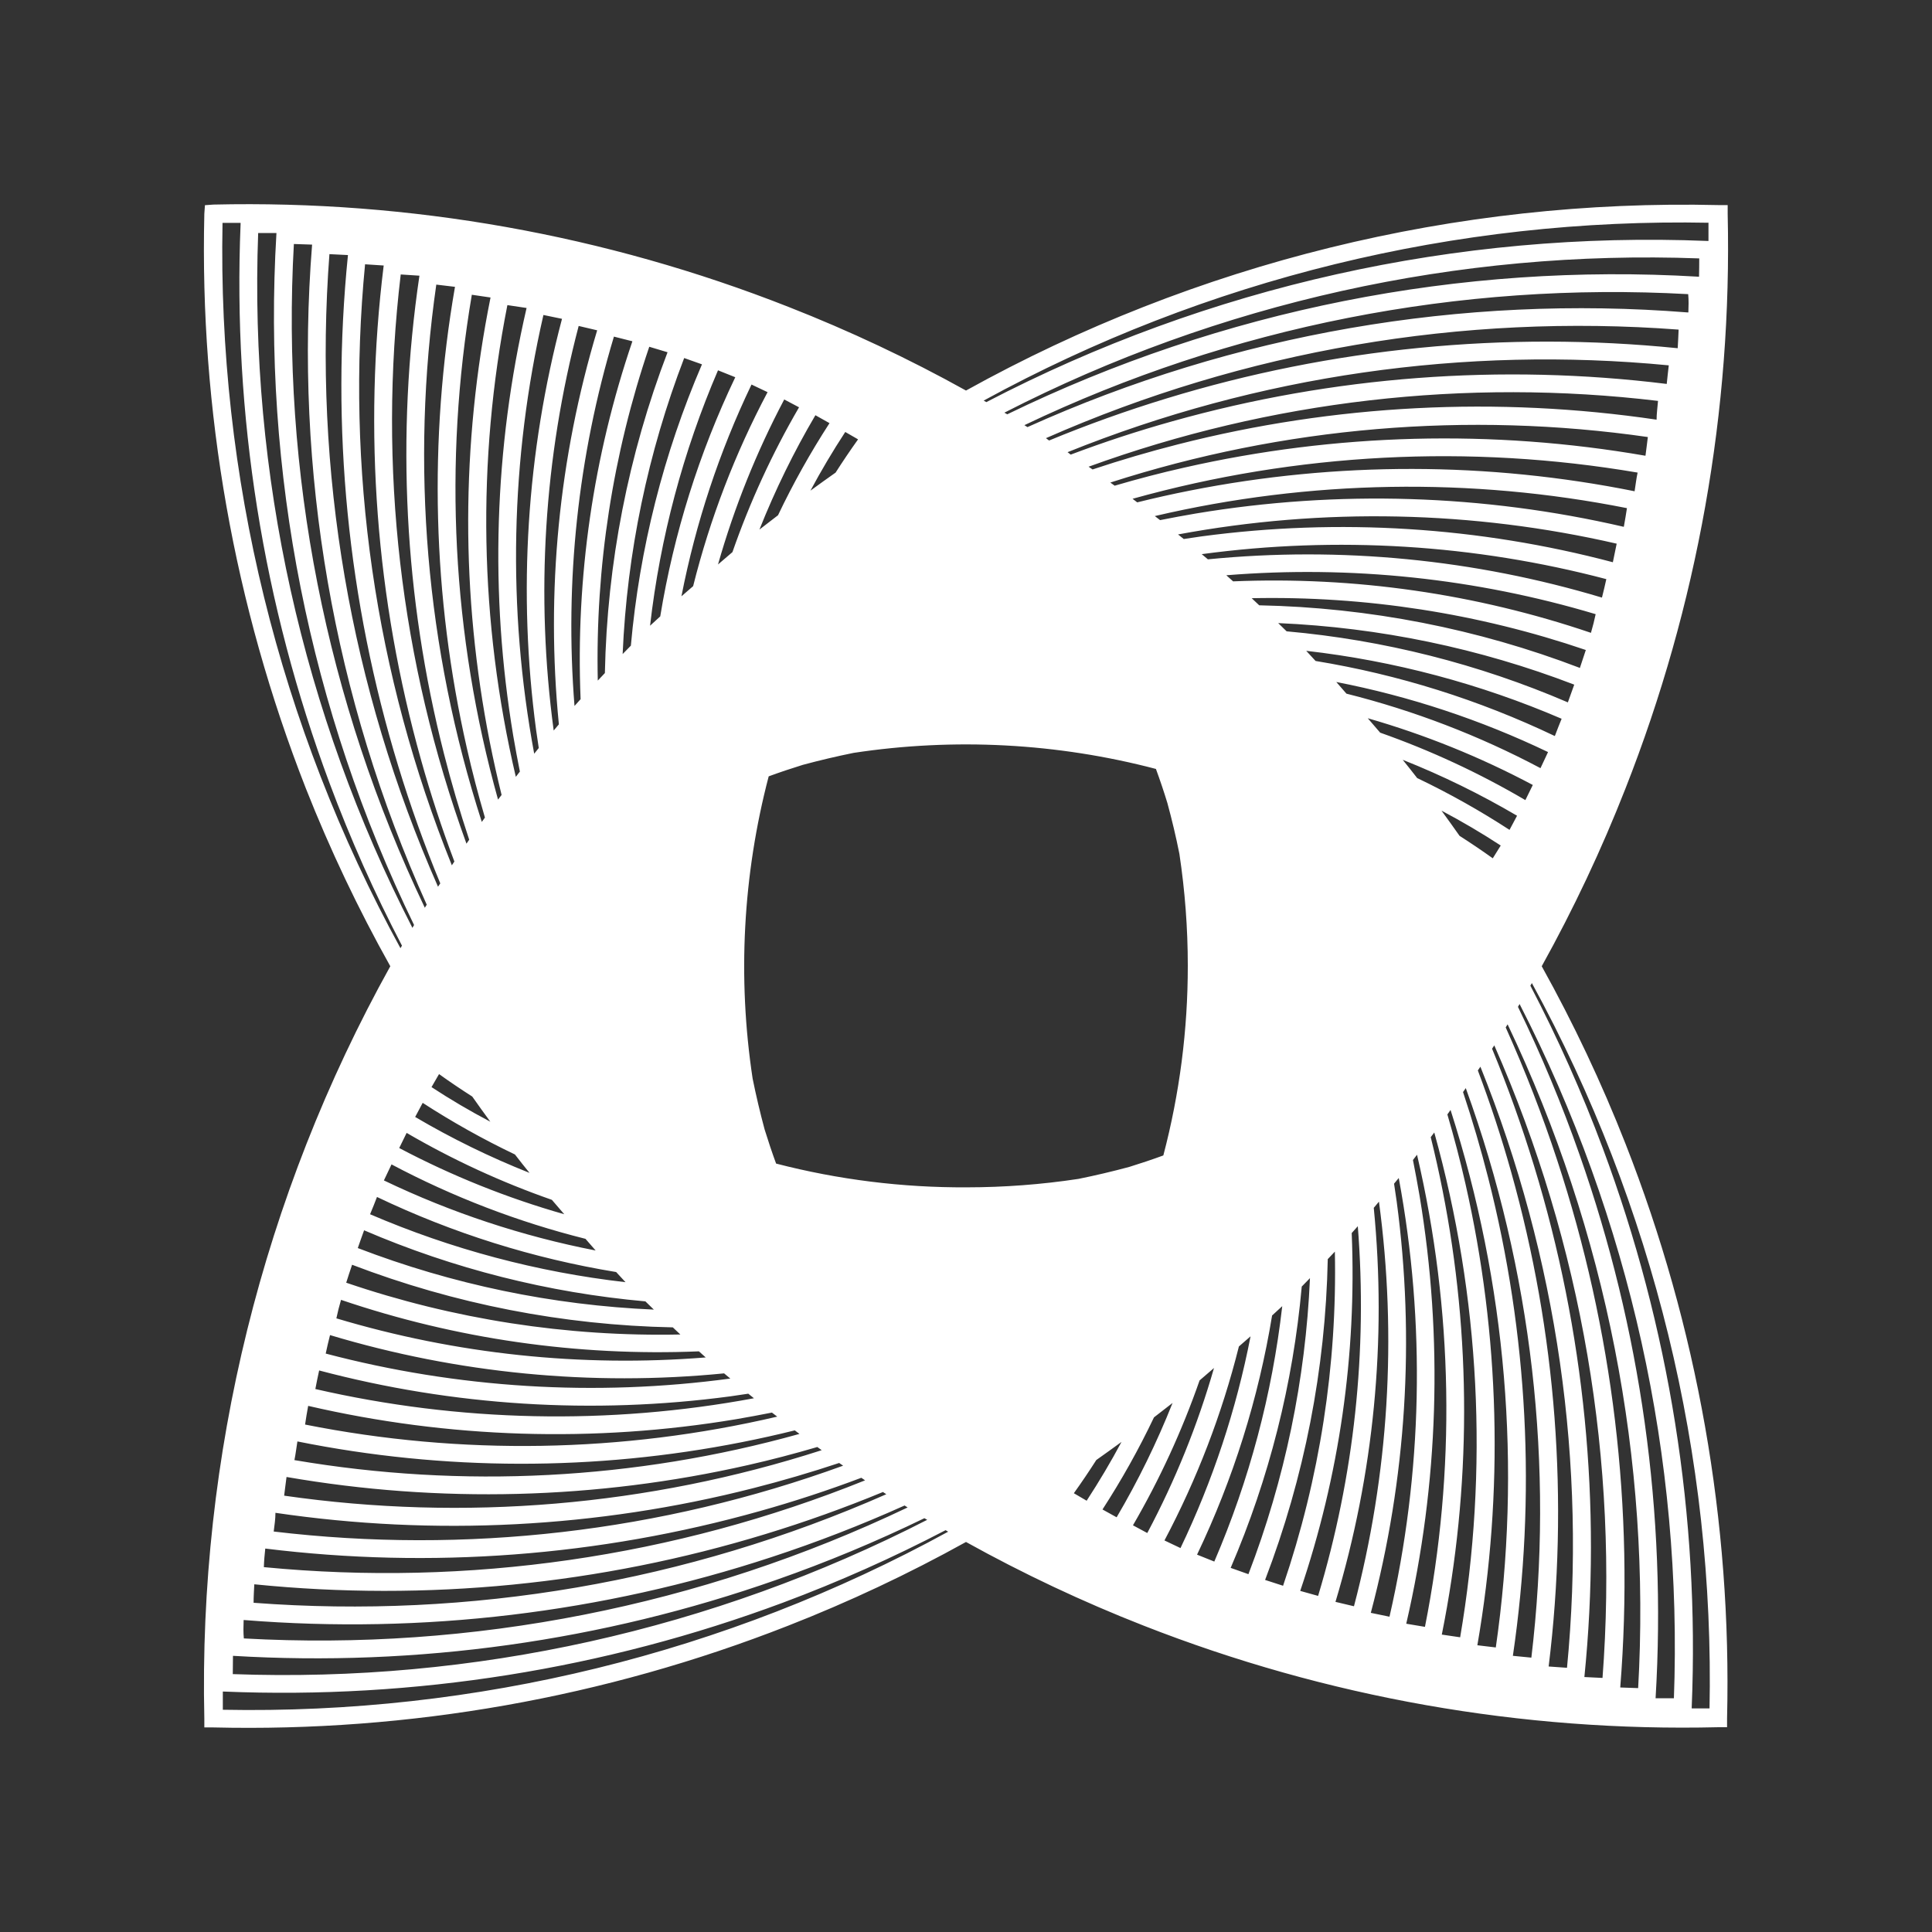 <?xml version="1.0" encoding="UTF-8" standalone="no" ?>
<!DOCTYPE svg PUBLIC "-//W3C//DTD SVG 1.1//EN" "http://www.w3.org/Graphics/SVG/1.1/DTD/svg11.dtd">
<svg xmlns="http://www.w3.org/2000/svg" xmlns:xlink="http://www.w3.org/1999/xlink" version="1.1" width="1024" height="1024" viewBox="0 0 1024 1024" xml:space="preserve">
<rect x="0" y="0" width="1024" height="1024" fill="#333333" stroke="none"/>
<desc>Created with Fabric.js 2.3.6</desc>
<defs>
</defs>
<path id="icon-1" d="M 43.896 24.999 C 44.94 23.119 45.858 21.171 46.643 19.169 C 49.007 13.165 50.148 6.75 49.999 0.299 V 0.016 H 49.716 C 41.082 -0.189 32.551 1.913 24.999 6.103 C 23.119 5.058 21.171 4.141 19.169 3.356 C 13.165 0.992 6.75 -0.15 0.299 -0.001 L 0.019 0.019 L -0.001 0.299 C -0.156 6.747 0.977 13.162 3.333 19.166 C 4.125 21.17 5.05 23.119 6.103 24.999 C 1.91 32.544 -0.197 41.07 -0.001 49.699 V 49.983 H 0.283 C 6.731 50.138 13.145 49.005 19.149 46.649 C 21.158 45.863 23.113 44.943 24.999 43.896 C 26.879 44.94 28.827 45.858 30.829 46.642 C 36.834 48.998 43.248 50.132 49.696 49.976 H 49.979 V 49.693 C 50.135 43.245 49.002 36.83 46.646 30.826 C 45.86 28.825 44.941 26.878 43.896 24.999 Z M 43.853 18.496 C 41.837 17.427 39.699 16.607 37.486 16.052 L 37.153 15.669 C 39.557 16.137 41.893 16.91 44.103 17.969 C 44.018 18.147 43.936 18.323 43.856 18.496 H 43.853 Z M 39.813 18.829 C 39.655 18.625 39.495 18.422 39.333 18.223 C 40.629 18.738 41.884 19.352 43.086 20.059 L 42.839 20.523 C 41.869 19.892 40.859 19.325 39.816 18.826 L 39.813 18.829 Z M 42.549 21.039 L 42.333 21.386 L 42.289 21.456 C 41.931 21.2 41.568 20.955 41.199 20.719 C 41.004 20.441 40.806 20.166 40.606 19.892 C 41.273 20.244 41.92 20.625 42.549 21.036 V 21.039 Z M 38.593 17.332 L 38.186 16.859 C 40.063 17.398 41.878 18.132 43.603 19.049 C 43.523 19.216 43.441 19.381 43.359 19.546 C 41.845 18.657 40.249 17.916 38.593 17.332 Z M 44.323 17.442 C 41.836 16.255 39.193 15.425 36.473 14.979 L 36.166 14.646 C 39.054 14.976 41.879 15.728 44.549 16.876 C 44.474 17.06 44.401 17.244 44.333 17.426 L 44.323 17.442 Z M 44.756 16.339 C 41.821 15.077 38.705 14.29 35.523 14.006 L 35.246 13.736 C 38.573 13.88 41.854 14.562 44.963 15.756 C 44.896 15.945 44.827 16.137 44.756 16.332 V 16.339 Z M 45.153 15.209 C 41.788 13.921 38.225 13.225 34.623 13.152 L 34.376 12.919 C 38.103 12.841 41.814 13.416 45.343 14.619 C 45.283 14.806 45.219 14.997 45.153 15.193 V 15.209 Z M 45.513 14.056 C 41.735 12.773 37.752 12.2 33.766 12.366 L 33.543 12.166 C 37.628 11.835 41.739 12.268 45.666 13.443 C 45.624 13.643 45.574 13.841 45.516 14.039 L 45.513 14.056 Z M 45.873 12.899 C 41.685 11.641 37.291 11.214 32.939 11.643 L 32.736 11.473 C 37.174 10.874 41.686 11.153 46.016 12.293 C 45.974 12.486 45.927 12.684 45.876 12.886 L 45.873 12.899 Z M 46.233 11.739 C 41.833 10.574 37.247 10.286 32.736 10.889 L 32.146 10.976 L 31.959 10.826 C 36.728 9.94 41.628 10.043 46.356 11.129 C 46.318 11.322 46.277 11.521 46.233 11.726 V 11.739 Z M 46.589 10.576 C 41.981 9.509 37.208 9.361 32.543 10.139 C 32.149 10.206 31.759 10.279 31.369 10.356 L 31.196 10.223 C 36.284 9.033 41.567 8.945 46.693 9.963 C 46.666 10.152 46.629 10.356 46.593 10.562 L 46.589 10.576 Z M 46.946 9.409 C 42.13 8.44 37.171 8.432 32.353 9.386 C 31.77 9.501 31.193 9.63 30.619 9.773 L 30.466 9.656 C 35.86 8.15 41.521 7.856 47.043 8.796 C 46.999 8.999 46.979 9.193 46.946 9.396 V 9.409 Z M 47.299 8.243 C 42.276 7.371 37.131 7.504 32.159 8.633 C 31.389 8.806 30.629 9.006 29.879 9.226 L 29.736 9.123 C 35.427 7.289 41.461 6.778 47.379 7.629 C 47.353 7.819 47.333 8.023 47.303 8.229 L 47.299 8.243 Z M 47.666 7.059 C 42.432 6.286 37.096 6.56 31.969 7.866 C 31.018 8.108 30.079 8.384 29.153 8.693 L 29.023 8.603 C 34.998 6.43 41.399 5.69 47.713 6.443 C 47.696 6.666 47.666 6.853 47.666 7.059 Z M 47.999 5.886 C 42.561 5.214 37.044 5.631 31.769 7.113 C 30.636 7.43 29.525 7.795 28.436 8.206 L 28.333 8.126 C 34.586 5.606 41.355 4.628 48.066 5.276 C 48.039 5.479 48.023 5.683 47.999 5.886 Z M 48.349 4.713 C 42.705 4.143 37.004 4.704 31.579 6.363 C 30.268 6.763 28.984 7.223 27.726 7.743 L 27.623 7.666 C 34.147 4.79 41.279 3.566 48.389 4.103 C 48.383 4.309 48.369 4.513 48.359 4.713 H 48.349 Z M 48.683 3.539 C 41.259 2.95 33.806 4.244 27.016 7.303 L 26.916 7.239 C 33.702 4 41.195 2.522 48.703 2.939 C 48.723 3.139 48.716 3.333 48.709 3.539 H 48.683 Z M 49.036 2.366 C 41.212 1.901 33.401 3.456 26.353 6.883 L 26.259 6.829 C 33.303 3.217 41.156 1.473 49.066 1.766 C 49.066 1.966 49.064 2.166 49.059 2.366 H 49.036 Z M 49.369 0.599 C 49.369 0.797 49.369 0.995 49.369 1.193 H 49.333 C 41.117 0.86 32.958 2.684 25.666 6.483 L 25.579 6.433 C 32.875 2.442 41.088 0.43 49.403 0.596 L 49.369 0.599 Z M 21.389 7.666 L 21.456 7.706 C 21.2 8.064 20.955 8.427 20.719 8.796 C 20.442 8.991 20.166 9.189 19.893 9.389 C 20.244 8.734 20.625 8.091 21.036 7.463 L 21.389 7.666 Z M 20.519 7.173 C 19.891 8.143 19.326 9.153 18.829 10.196 L 18.219 10.666 C 18.734 9.37 19.348 8.115 20.056 6.913 L 20.519 7.173 Z M 19.519 6.653 C 18.64 8.164 17.908 9.755 17.333 11.406 L 16.859 11.812 C 17.393 9.936 18.121 8.121 19.033 6.396 L 19.519 6.653 Z M 18.486 6.156 C 17.417 8.172 16.597 10.309 16.043 12.523 L 15.659 12.856 C 16.128 10.451 16.9 8.115 17.959 5.906 L 18.486 6.156 Z M 17.426 5.666 C 16.238 8.153 15.409 10.796 14.963 13.516 L 14.629 13.822 C 14.96 10.934 15.711 8.11 16.859 5.439 L 17.426 5.666 Z M 16.333 5.243 C 15.071 8.177 14.283 11.294 13.999 14.476 L 13.729 14.752 C 13.873 11.426 14.556 8.144 15.749 5.036 L 16.333 5.243 Z M 15.203 4.846 C 13.915 8.211 13.219 11.774 13.146 15.376 L 12.913 15.623 C 12.832 11.9 13.404 8.191 14.603 4.666 L 15.203 4.846 Z M 14.049 4.486 C 12.763 8.263 12.186 12.246 12.349 16.233 L 12.149 16.456 C 11.824 12.37 12.263 8.258 13.443 4.333 L 14.049 4.486 Z M 12.893 4.126 C 11.634 8.314 11.207 12.707 11.636 17.059 L 11.466 17.262 C 10.867 12.825 11.146 8.313 12.286 3.983 L 12.893 4.126 Z M 10.193 31.176 C 10.35 31.38 10.51 31.582 10.673 31.782 C 9.376 31.267 8.121 30.654 6.919 29.946 L 7.166 29.483 C 8.134 30.11 9.142 30.675 10.183 31.172 L 10.193 31.176 Z M 7.456 28.966 L 7.666 28.602 L 7.703 28.539 C 8.06 28.795 8.424 29.04 8.793 29.276 C 8.988 29.554 9.186 29.829 9.386 30.102 C 8.724 29.754 8.078 29.374 7.449 28.962 L 7.456 28.966 Z M 11.406 32.666 L 11.813 33.139 C 9.936 32.606 8.121 31.877 6.396 30.966 C 6.476 30.799 6.557 30.634 6.639 30.469 C 8.154 31.352 9.75 32.088 11.406 32.666 Z M 11.739 3.749 C 10.574 8.149 10.286 12.735 10.889 17.246 C 10.916 17.442 10.946 17.639 10.976 17.836 L 10.826 18.023 C 9.94 13.252 10.043 8.351 11.129 3.623 L 11.739 3.749 Z M 10.576 3.393 C 9.509 8.001 9.361 12.774 10.139 17.439 C 10.206 17.832 10.279 18.223 10.356 18.609 L 10.223 18.782 C 9.03 13.7 8.935 8.421 9.946 3.299 L 10.576 3.393 Z M 8.779 2.959 L 9.393 3.049 C 8.423 7.865 8.415 12.824 9.369 17.642 C 9.485 18.225 9.614 18.802 9.756 19.376 L 9.639 19.529 C 8.134 14.137 7.841 8.478 8.779 2.959 Z M 7.613 2.626 L 8.226 2.699 C 7.355 7.722 7.487 12.868 8.616 17.839 C 8.789 18.609 8.989 19.369 9.209 20.119 L 9.106 20.262 C 7.273 14.573 6.762 8.54 7.613 2.623 V 2.626 Z M 6.446 2.293 L 7.059 2.333 C 6.286 7.567 6.56 12.902 7.866 18.029 C 8.108 18.98 8.384 19.919 8.693 20.846 L 8.603 20.976 C 6.431 15 5.693 8.599 6.446 2.286 V 2.293 Z M 5.276 1.959 L 5.886 1.999 C 5.214 7.437 5.631 12.954 7.113 18.229 C 7.43 19.363 7.795 20.474 8.206 21.562 L 8.123 21.686 C 5.602 15.43 4.626 8.659 5.276 1.946 V 1.959 Z M 4.106 1.626 L 4.713 1.656 C 4.143 7.3 4.704 13.001 6.363 18.426 C 6.763 19.737 7.223 21.021 7.743 22.279 L 7.669 22.389 C 4.791 15.861 3.567 8.723 4.106 1.609 V 1.626 Z M 2.936 1.293 L 3.536 1.313 C 2.947 8.736 4.241 16.189 7.299 22.979 L 7.236 23.079 C 3.995 16.287 2.517 8.787 2.939 1.273 L 2.936 1.293 Z M 1.766 0.933 H 2.366 C 1.896 8.766 3.451 16.588 6.883 23.646 L 6.829 23.739 C 3.217 16.696 1.473 8.843 1.766 0.933 Z M 0.596 0.599 H 1.189 V 0.636 C 0.931 6.887 1.924 13.127 4.109 18.989 C 4.79 20.815 5.584 22.596 6.486 24.323 L 6.436 24.406 C 2.447 17.114 0.433 8.906 0.596 0.596 V 0.599 Z M 6.143 31.503 C 8.158 32.571 10.296 33.392 12.509 33.946 L 12.843 34.329 C 10.438 33.861 8.102 33.088 5.893 32.029 C 5.979 31.851 6.063 31.676 6.143 31.503 Z M 5.666 32.572 C 8.153 33.761 10.796 34.59 13.516 35.036 L 13.823 35.369 C 10.934 35.039 8.11 34.287 5.439 33.139 C 5.521 32.944 5.597 32.755 5.666 32.572 Z M 5.243 33.666 C 8.177 34.928 11.294 35.715 14.476 35.999 L 14.753 36.269 C 11.426 36.125 8.144 35.443 5.036 34.249 C 5.103 34.056 5.171 33.861 5.243 33.666 Z M 4.846 34.796 C 8.211 36.084 11.774 36.78 15.376 36.852 L 15.623 37.086 C 11.896 37.164 8.184 36.589 4.656 35.386 C 4.716 35.195 4.779 35.001 4.846 34.806 V 34.796 Z M 4.486 35.949 C 8.264 37.232 12.246 37.805 16.233 37.639 L 16.456 37.839 C 12.37 38.167 8.259 37.732 4.333 36.556 C 4.375 36.356 4.425 36.157 4.483 35.959 L 4.486 35.949 Z M 4.126 37.106 C 8.314 38.364 12.707 38.791 17.059 38.362 L 17.263 38.532 C 12.825 39.131 8.313 38.852 3.983 37.712 C 4.025 37.515 4.071 37.315 4.123 37.112 L 4.126 37.106 Z M 3.766 38.266 C 8.166 39.431 12.751 39.719 17.263 39.116 L 17.853 39.029 L 18.039 39.179 C 13.27 40.065 8.37 39.962 3.643 38.876 C 3.68 38.678 3.721 38.477 3.766 38.273 V 38.266 Z M 3.409 39.429 C 8.017 40.496 12.79 40.645 17.456 39.866 C 17.849 39.799 18.239 39.726 18.629 39.649 L 18.803 39.782 C 13.714 40.972 8.431 41.061 3.306 40.042 C 3.333 39.846 3.369 39.642 3.406 39.436 L 3.409 39.429 Z M 3.053 40.596 C 7.868 41.565 12.827 41.573 17.646 40.619 C 18.228 40.504 18.806 40.375 19.379 40.233 L 19.533 40.349 C 14.138 41.855 8.477 42.149 2.956 41.209 C 2.999 40.999 3.019 40.806 3.053 40.602 V 40.596 Z M 2.699 41.763 C 7.722 42.634 12.868 42.501 17.839 41.373 C 18.609 41.199 19.369 40.999 20.119 40.779 L 20.263 40.883 C 14.572 42.716 8.537 43.227 2.619 42.376 C 2.646 42.179 2.666 41.976 2.696 41.769 L 2.699 41.763 Z M 2.333 42.939 C 7.564 43.71 12.896 43.435 18.019 42.129 C 18.97 41.887 19.909 41.611 20.836 41.303 L 20.966 41.392 C 14.991 43.565 8.589 44.305 2.276 43.553 C 2.303 43.333 2.333 43.146 2.333 42.939 Z M 1.999 44.112 C 7.437 44.783 12.954 44.365 18.229 42.883 C 19.363 42.565 20.474 42.2 21.563 41.789 L 21.686 41.873 C 15.432 44.393 8.664 45.37 1.953 44.722 C 1.959 44.519 1.976 44.316 1.999 44.112 Z M 1.649 45.286 C 7.293 45.855 12.994 45.294 18.419 43.636 C 19.73 43.236 21.015 42.776 22.273 42.256 L 22.383 42.329 C 15.858 45.205 8.726 46.429 1.616 45.892 C 1.616 45.689 1.629 45.486 1.639 45.286 H 1.649 Z M 1.316 46.459 C 7.166 46.928 13.051 46.224 18.626 44.389 C 20.107 43.903 21.561 43.339 22.983 42.699 L 23.083 42.763 C 16.296 46.001 8.804 47.48 1.296 47.062 C 1.276 46.859 1.283 46.666 1.289 46.459 H 1.316 Z M 0.939 47.633 C 6.991 47.997 13.056 47.149 18.776 45.139 C 20.432 44.559 22.054 43.883 23.633 43.116 L 23.726 43.169 C 16.686 46.779 8.838 48.523 0.933 48.233 C 0.933 48.032 0.935 47.833 0.939 47.633 Z M 0.606 49.399 C 0.606 49.201 0.606 49.004 0.606 48.806 H 0.643 C 6.894 49.064 13.133 48.071 18.996 45.886 C 20.821 45.205 22.602 44.411 24.329 43.509 L 24.413 43.559 C 17.119 47.551 8.909 49.565 0.596 49.403 L 0.606 49.399 Z M 18.766 31.476 C 18.63 31.105 18.505 30.731 18.389 30.356 C 18.24 29.802 18.109 29.247 17.996 28.689 C 17.494 25.38 17.674 22.003 18.523 18.766 C 18.894 18.63 19.267 18.505 19.643 18.389 C 20.196 18.24 20.752 18.109 21.309 17.996 C 24.618 17.494 27.995 17.673 31.233 18.523 C 31.368 18.891 31.494 19.265 31.609 19.642 C 31.76 20.196 31.892 20.751 32.003 21.309 C 32.186 22.523 32.279 23.748 32.279 24.976 C 32.281 27.08 32.011 29.175 31.476 31.209 C 31.105 31.345 30.732 31.47 30.356 31.586 C 29.803 31.735 29.247 31.866 28.689 31.979 C 27.476 32.163 26.25 32.255 25.023 32.256 C 22.912 32.267 20.809 32.005 18.766 31.476 Z M 28.603 42.333 L 28.539 42.296 C 28.795 41.938 29.04 41.575 29.276 41.206 C 29.554 41.01 29.829 40.812 30.103 40.612 C 29.752 41.268 29.37 41.911 28.959 42.542 L 28.603 42.333 Z M 29.479 42.829 C 30.108 41.859 30.672 40.849 31.169 39.806 L 31.779 39.333 C 31.264 40.629 30.65 41.884 29.943 43.086 L 29.479 42.829 Z M 30.479 43.349 C 31.358 41.837 32.09 40.244 32.666 38.593 L 33.139 38.186 C 32.6 40.063 31.866 41.878 30.949 43.602 L 30.479 43.349 Z M 31.513 43.846 C 32.581 41.83 33.402 39.692 33.956 37.479 L 34.339 37.146 C 33.871 39.551 33.098 41.886 32.039 44.096 L 31.513 43.846 Z M 32.583 44.312 C 33.77 41.825 34.6 39.182 35.046 36.462 L 35.379 36.156 C 35.049 39.044 34.297 41.868 33.149 44.539 L 32.583 44.312 Z M 33.686 44.746 C 34.948 41.811 35.735 38.694 36.019 35.513 L 36.289 35.236 C 36.145 38.563 35.463 41.844 34.269 44.953 L 33.686 44.746 Z M 34.816 45.142 C 36.104 41.778 36.8 38.215 36.873 34.612 L 37.106 34.366 C 37.184 38.093 36.609 41.804 35.406 45.333 L 34.816 45.142 Z M 35.969 45.502 C 37.252 41.725 37.825 37.742 37.659 33.756 L 37.859 33.532 C 38.182 37.623 37.74 41.737 36.556 45.666 L 35.969 45.502 Z M 37.126 45.862 C 38.384 41.675 38.811 37.281 38.383 32.929 L 38.553 32.726 C 39.151 37.163 38.873 41.675 37.733 46.006 L 37.126 45.862 Z M 38.286 46.222 C 39.451 41.823 39.739 37.237 39.136 32.726 C 39.109 32.529 39.079 32.333 39.049 32.136 L 39.203 31.949 C 40.089 36.719 39.985 41.621 38.899 46.349 L 38.286 46.222 Z M 39.449 46.579 C 40.516 41.971 40.664 37.198 39.886 32.532 C 39.819 32.139 39.746 31.749 39.669 31.359 L 39.803 31.186 C 40.992 36.274 41.081 41.557 40.063 46.682 L 39.449 46.579 Z M 41.229 47.026 L 40.616 46.936 C 41.585 42.12 41.593 37.161 40.639 32.343 C 40.524 31.76 40.395 31.183 40.253 30.609 L 40.369 30.456 C 41.872 35.853 42.161 41.517 41.216 47.039 L 41.229 47.026 Z M 42.396 47.359 L 41.783 47.286 C 42.654 42.262 42.522 37.115 41.393 32.142 C 41.219 31.372 41.019 30.613 40.799 29.863 L 40.903 29.716 C 42.736 35.413 43.243 41.453 42.386 47.376 L 42.396 47.359 Z M 43.563 47.693 L 42.949 47.633 C 43.72 42.402 43.445 37.07 42.139 31.946 C 41.897 30.995 41.621 30.056 41.313 29.129 L 41.403 28.999 C 43.575 34.983 44.312 41.395 43.553 47.716 L 43.563 47.693 Z M 44.733 48.026 L 44.123 47.983 C 44.793 42.544 44.375 37.027 42.893 31.753 C 42.575 30.619 42.21 29.508 41.799 28.419 L 41.883 28.296 C 44.403 34.557 45.377 41.334 44.723 48.053 L 44.733 48.026 Z M 45.903 48.359 L 45.296 48.329 C 45.865 42.685 45.304 36.984 43.646 31.559 C 43.246 30.248 42.786 28.964 42.266 27.706 L 42.339 27.596 C 45.215 34.13 46.434 41.272 45.889 48.389 L 45.903 48.359 Z M 47.073 48.693 L 46.473 48.672 C 46.941 42.822 46.237 36.937 44.403 31.363 C 43.917 29.881 43.352 28.427 42.713 27.006 L 42.776 26.906 C 46.015 33.705 47.488 41.21 47.059 48.729 L 47.073 48.693 Z M 48.243 49.026 H 47.633 C 47.997 42.974 47.149 36.91 45.139 31.189 C 44.559 29.533 43.883 27.911 43.116 26.332 L 43.169 26.239 C 46.785 33.289 48.529 41.149 48.233 49.066 L 48.243 49.026 Z M 49.413 49.359 H 48.819 V 49.322 C 49.077 43.071 48.084 36.832 45.899 30.969 C 45.218 29.144 44.425 27.363 43.523 25.636 L 43.573 25.552 C 47.565 32.857 49.575 41.08 49.403 49.403 L 49.413 49.359 Z" style="stroke: none; stroke-width: 1; stroke-dasharray: none; stroke-linecap: butt; stroke-linejoin: miter; stroke-miterlimit: 4; fill: rgb(255,255,255); fill-rule: nonzero; opacity: 1;" transform="translate(512 512) scale(16.148 16.148) translate(-24.999, -24.991) " stroke-linecap="round" />
</svg>